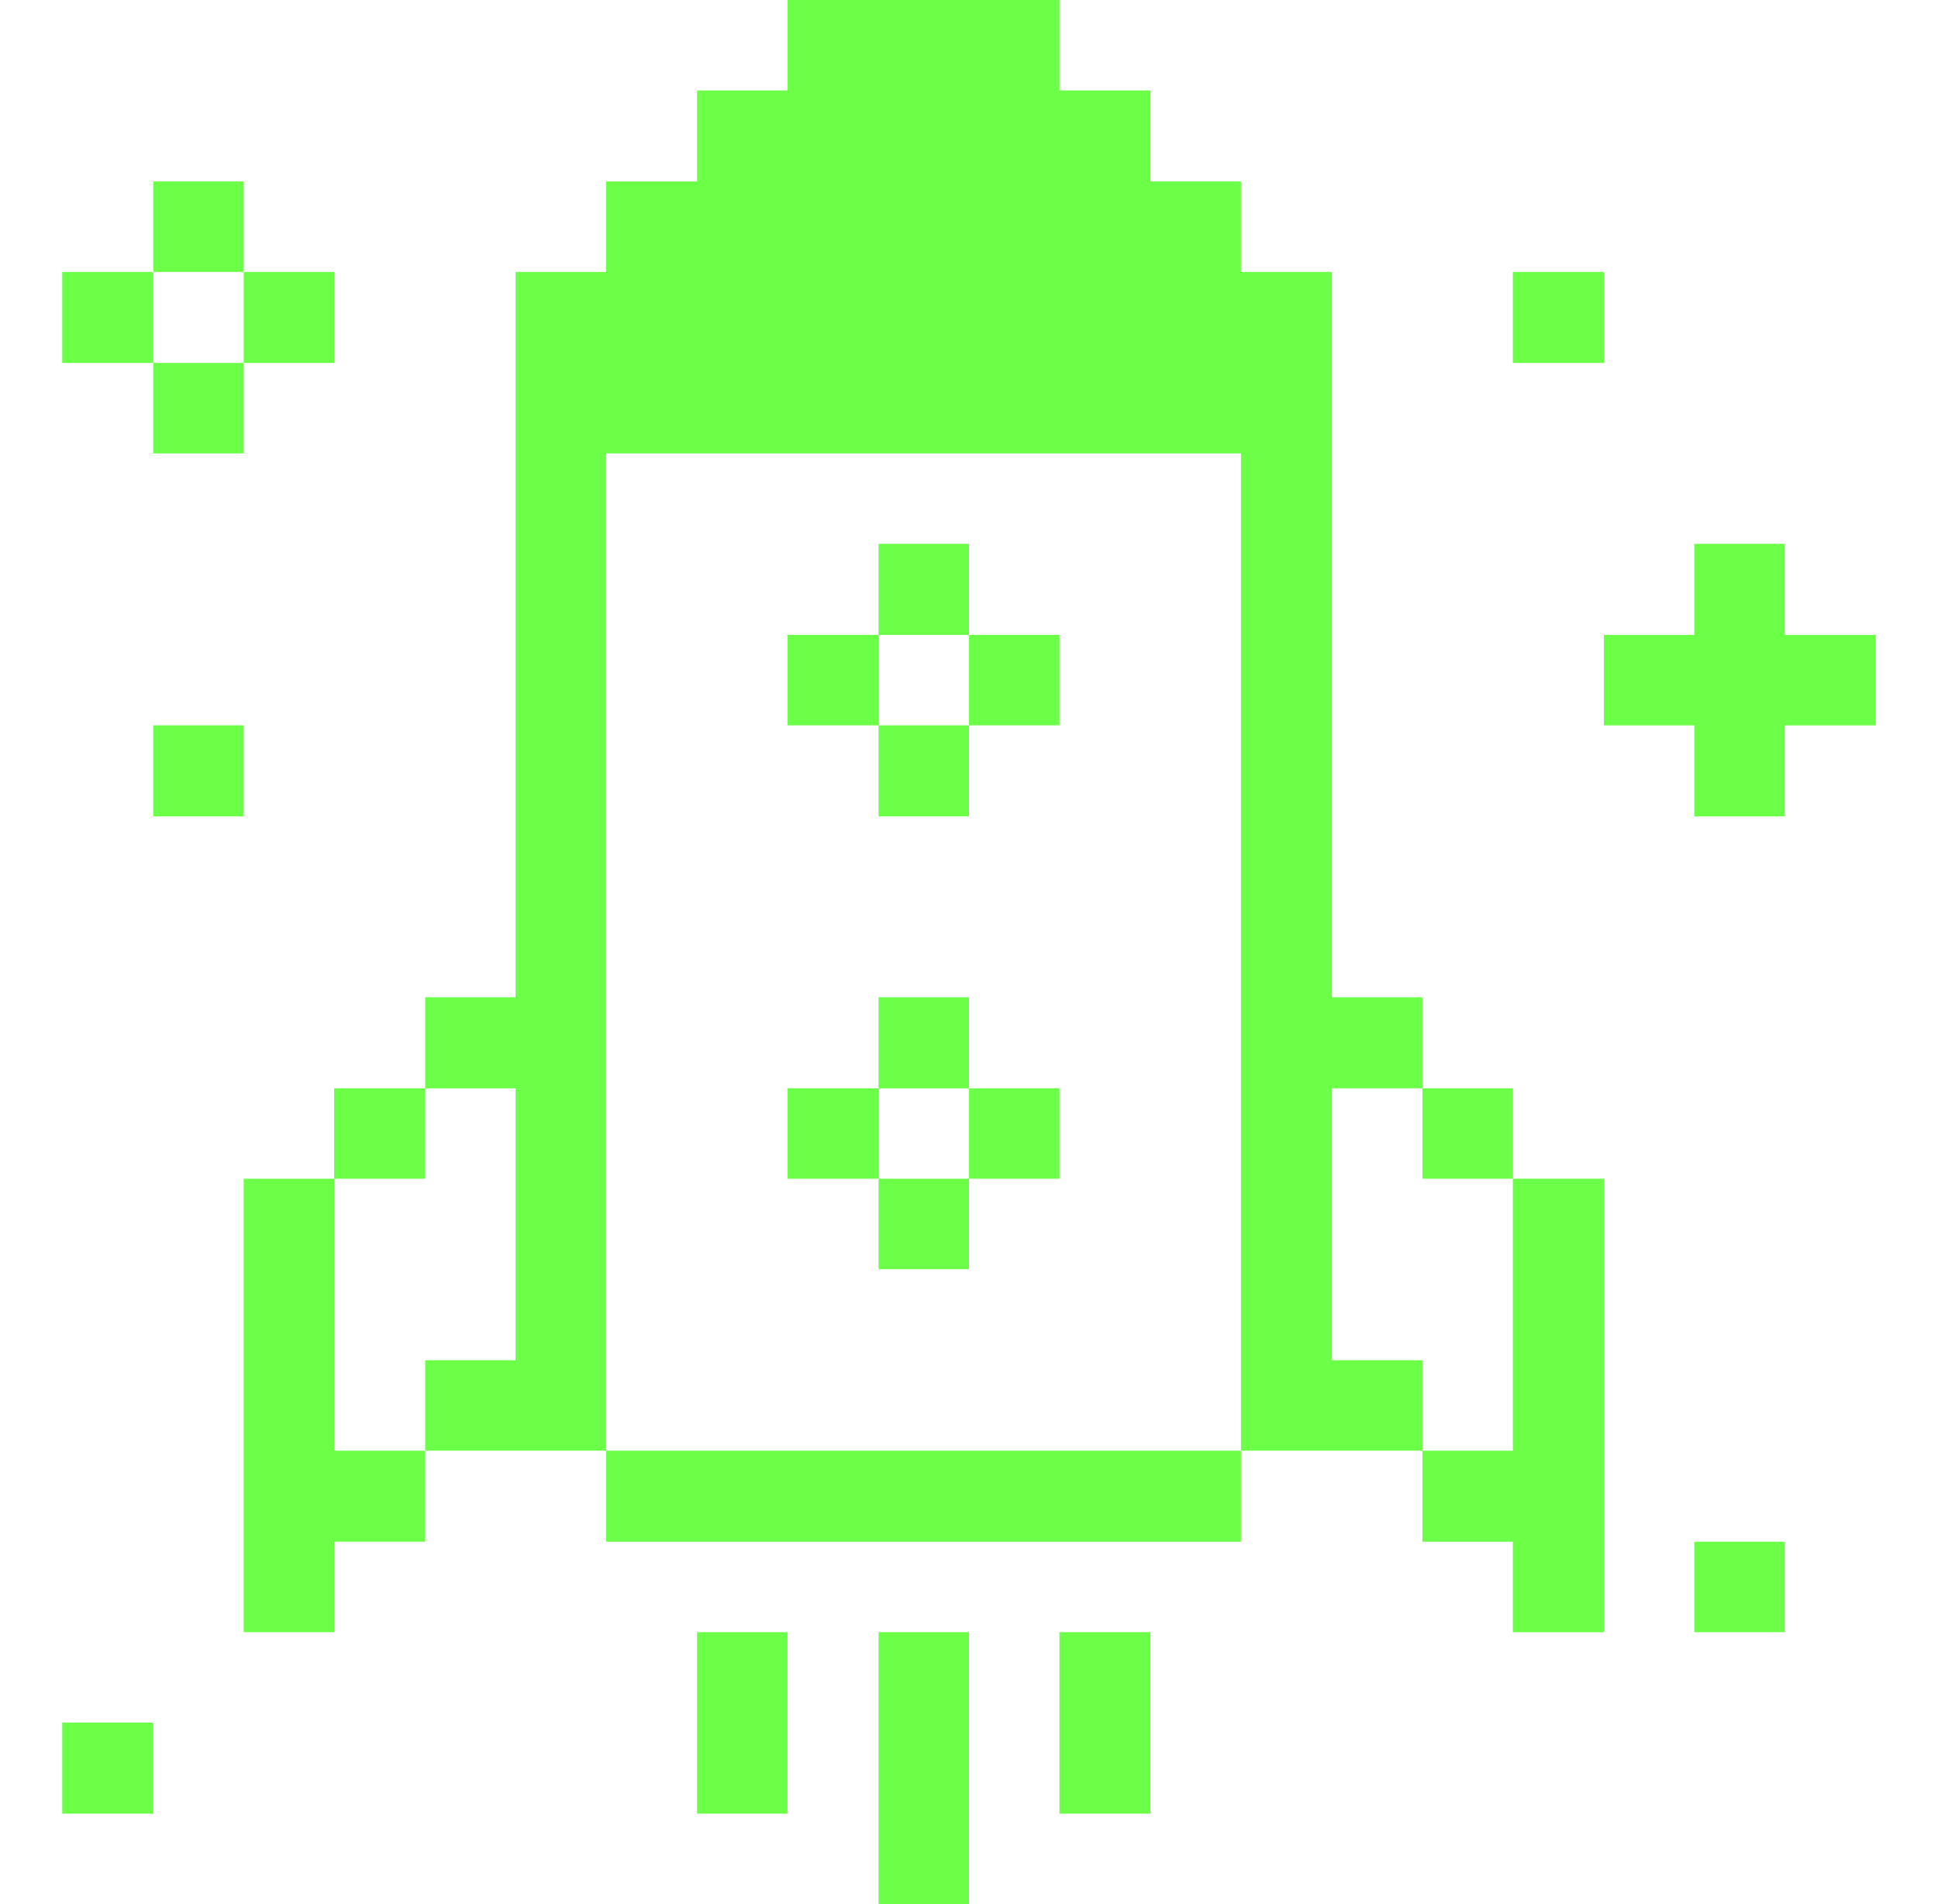 <svg xmlns="http://www.w3.org/2000/svg" width="57" height="56" fill="none"><path fill="#6CFF47" d="M49.832 15.995v2.678h-2.66v2.66h2.66v2.677h2.66v-2.677h2.678v-2.66h-2.678v-2.678h-2.66Zm.001 29.347h2.66v2.66h-2.66v-2.66Zm-5.338-2.677h-2.66v2.678h2.66v2.66h2.678V34.666h-2.678v7.998Zm0-34.667h2.677v2.677h-2.677V7.998Z"/><path fill="#6CFF47" d="M41.835 32.007h2.66v2.66h-2.66v-2.66Zm-5.337-24.01v-2.66h-2.66V2.66H31.16V0h-7.997v2.66h-2.66v2.678h-2.678v2.66h-2.66V29.33h-2.66v2.678h2.66v7.997h-2.66v2.66h5.32v-29.33h18.673v29.33h5.337v-2.66h-2.66v-7.998h2.66V29.33h-2.66V7.998h-2.677ZM31.16 48.002h2.677v5.338H31.16v-5.338Zm-13.335-5.337h18.673v2.678H17.825v-2.678Z"/><path fill="#6CFF47" d="M28.5 32.007h2.66v2.66H28.5v-2.66Zm0-13.335h2.66v2.66H28.5v-2.66Zm-2.66 29.33h2.66V56h-2.66v-7.998Zm0-13.335h2.66v2.66h-2.66v-2.66Zm0-5.337h2.66v2.678h-2.66V29.33Zm0-7.998h2.66v2.678h-2.66v-2.678Zm0-5.337h2.66v2.678h-2.66v-2.678Zm-2.677 16.012h2.677v2.66h-2.677v-2.66Zm0-13.335h2.677v2.66h-2.677v-2.66Zm-2.661 29.33h2.66v5.338h-2.66v-5.338ZM9.828 32.007h2.677v2.66H9.828v-2.66Zm-.001 2.66h-2.66v13.335h2.66v-2.66h2.678v-2.677H9.827v-7.998ZM7.167 7.998h2.66v2.677h-2.66V7.998Zm-2.66 13.334h2.66v2.678h-2.66v-2.678Zm0-10.657h2.66v2.66h-2.66v-2.66Zm0-5.338h2.66v2.66h-2.66v-2.66ZM1.83 50.663h2.677v2.677H1.83v-2.677Zm0-42.665h2.677v2.677H1.83V7.998Z"/></svg>